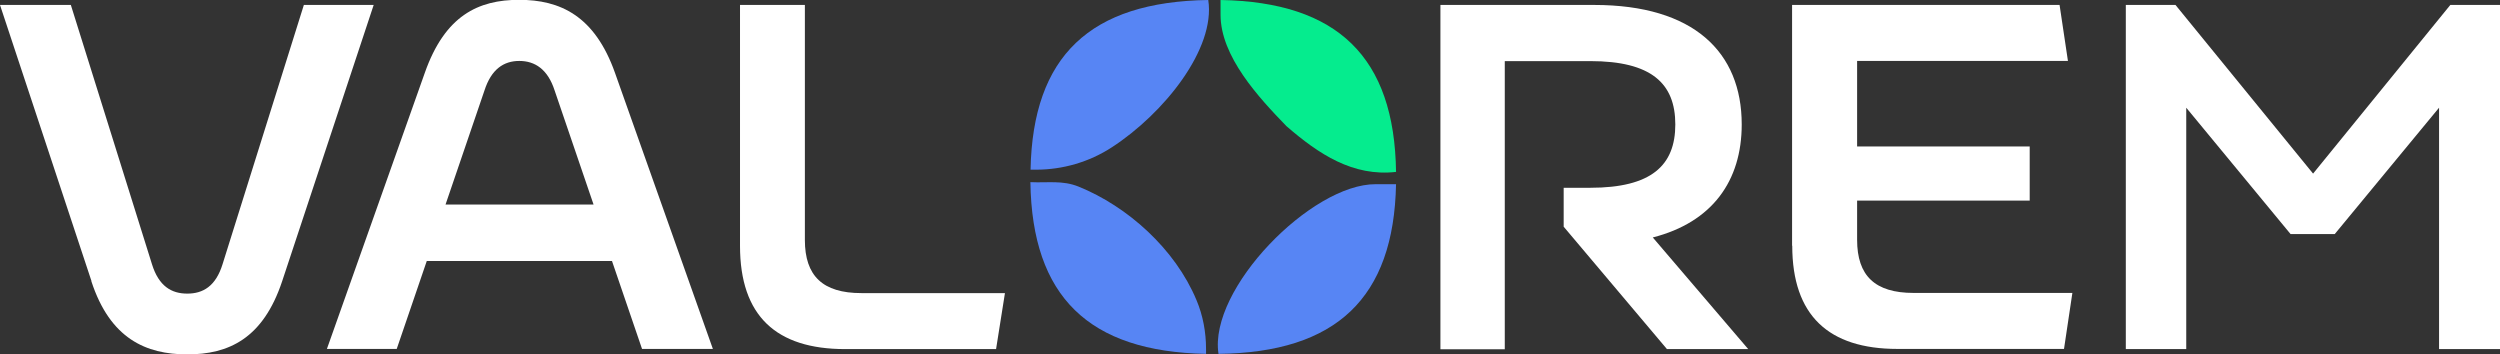 <?xml version="1.0" encoding="UTF-8"?>
<svg id="Layer_2" data-name="Layer 2" xmlns="http://www.w3.org/2000/svg" viewBox="0 0 146.45 20.76">
  <rect x="0" y="0" width="146.45" height="20.76" fill="#333333" stroke="none"/>
  <defs>
    <style>
      .cls-1 {
        fill: #fff;
      }

      .cls-2 {
        fill: #05ec8e;
      }

      .cls-3 {
        fill: #5785f4;
      }
    </style>
  </defs>
  <g id="Layer_1-2" data-name="Layer 1">
    <g>
      <path class="cls-1" d="M5.36,16.47L0,.29h4.15l4.75,15.18c.4,1.3,1.15,1.73,2.07,1.73s1.67-.43,2.07-1.73L17.8.29h4.09l-5.36,16.18c-1.12,3.37-3.14,4.29-5.56,4.29s-4.52-.92-5.62-4.29Z"/>
      <path class="cls-1" d="M35.86,15.29h-10.86l-1.76,5.15h-4.09l5.73-16.16c1.18-3.37,3.14-4.29,5.53-4.29s4.43.92,5.62,4.29l5.73,16.16h-4.15l-1.76-5.15ZM34.77,11.98l-2.28-6.68c-.4-1.24-1.15-1.73-2.07-1.73s-1.64.49-2.04,1.73l-2.28,6.68h8.67Z"/>
      <path class="cls-1" d="M43.35,14.4V.29h3.8v13.77c0,2.1,1.04,3.11,3.31,3.11h8.41l-.52,3.28h-8.84c-4.03,0-6.16-1.93-6.16-6.05Z"/>
      <path class="cls-1" d="M102.4,20.45h-4.75l-6.05-7.17v-2.28h1.56c3.57,0,4.98-1.3,4.98-3.71s-1.41-3.71-4.98-3.71h-5.01v16.88h-3.77V.29h9.01c5.82,0,8.64,2.76,8.64,7,0,3.31-1.73,5.73-5.21,6.62l5.59,6.54Z"/>
      <path class="cls-1" d="M104.98,14.4V.29h15.67l.49,3.28h-12.35v5.01h10.11v3.17h-10.11v2.3c0,2.1,1.04,3.11,3.31,3.11h9.3l-.49,3.28h-9.76c-4.03,0-6.16-1.96-6.16-6.05Z"/>
      <path class="cls-1" d="M146.45.29v20.16h-3.57V6.31l-6.11,7.4h-2.59l-6.11-7.4v14.14h-3.54V.29h2.91l8.06,9.88L143.54.29h2.91Z"/>
      <g>
        <path class="cls-3" d="M65.13,8.63c3.05-1.98,6.09-5.77,5.65-8.63-6.92.1-10.28,3.28-10.41,9.94.11,0,.22,0,.32,0,1.57,0,3.12-.45,4.44-1.31Z"/>
        <path class="cls-2" d="M71.5.87c0,2.43,2.23,4.84,3.86,6.52,1.88,1.63,3.89,2.97,6.42,2.68C81.69,3.35,78.36.12,71.5,0c0,.3,0,.59,0,.87Z"/>
        <path class="cls-3" d="M70.65,20.44c0-.98-.18-1.96-.56-2.86-1.25-3-4.04-5.49-6.91-6.65-.95-.38-1.78-.21-2.82-.26.1,6.7,3.41,9.93,10.29,10.06,0-.1,0-.19,0-.29Z"/>
        <path class="cls-3" d="M80.59,10.79c-3.76-.02-9.8,6.13-9.21,9.94,6.9-.08,10.27-3.27,10.4-9.94-.42,0-.82,0-1.19,0Z"/>
      </g>
    </g>
  </g>
</svg>